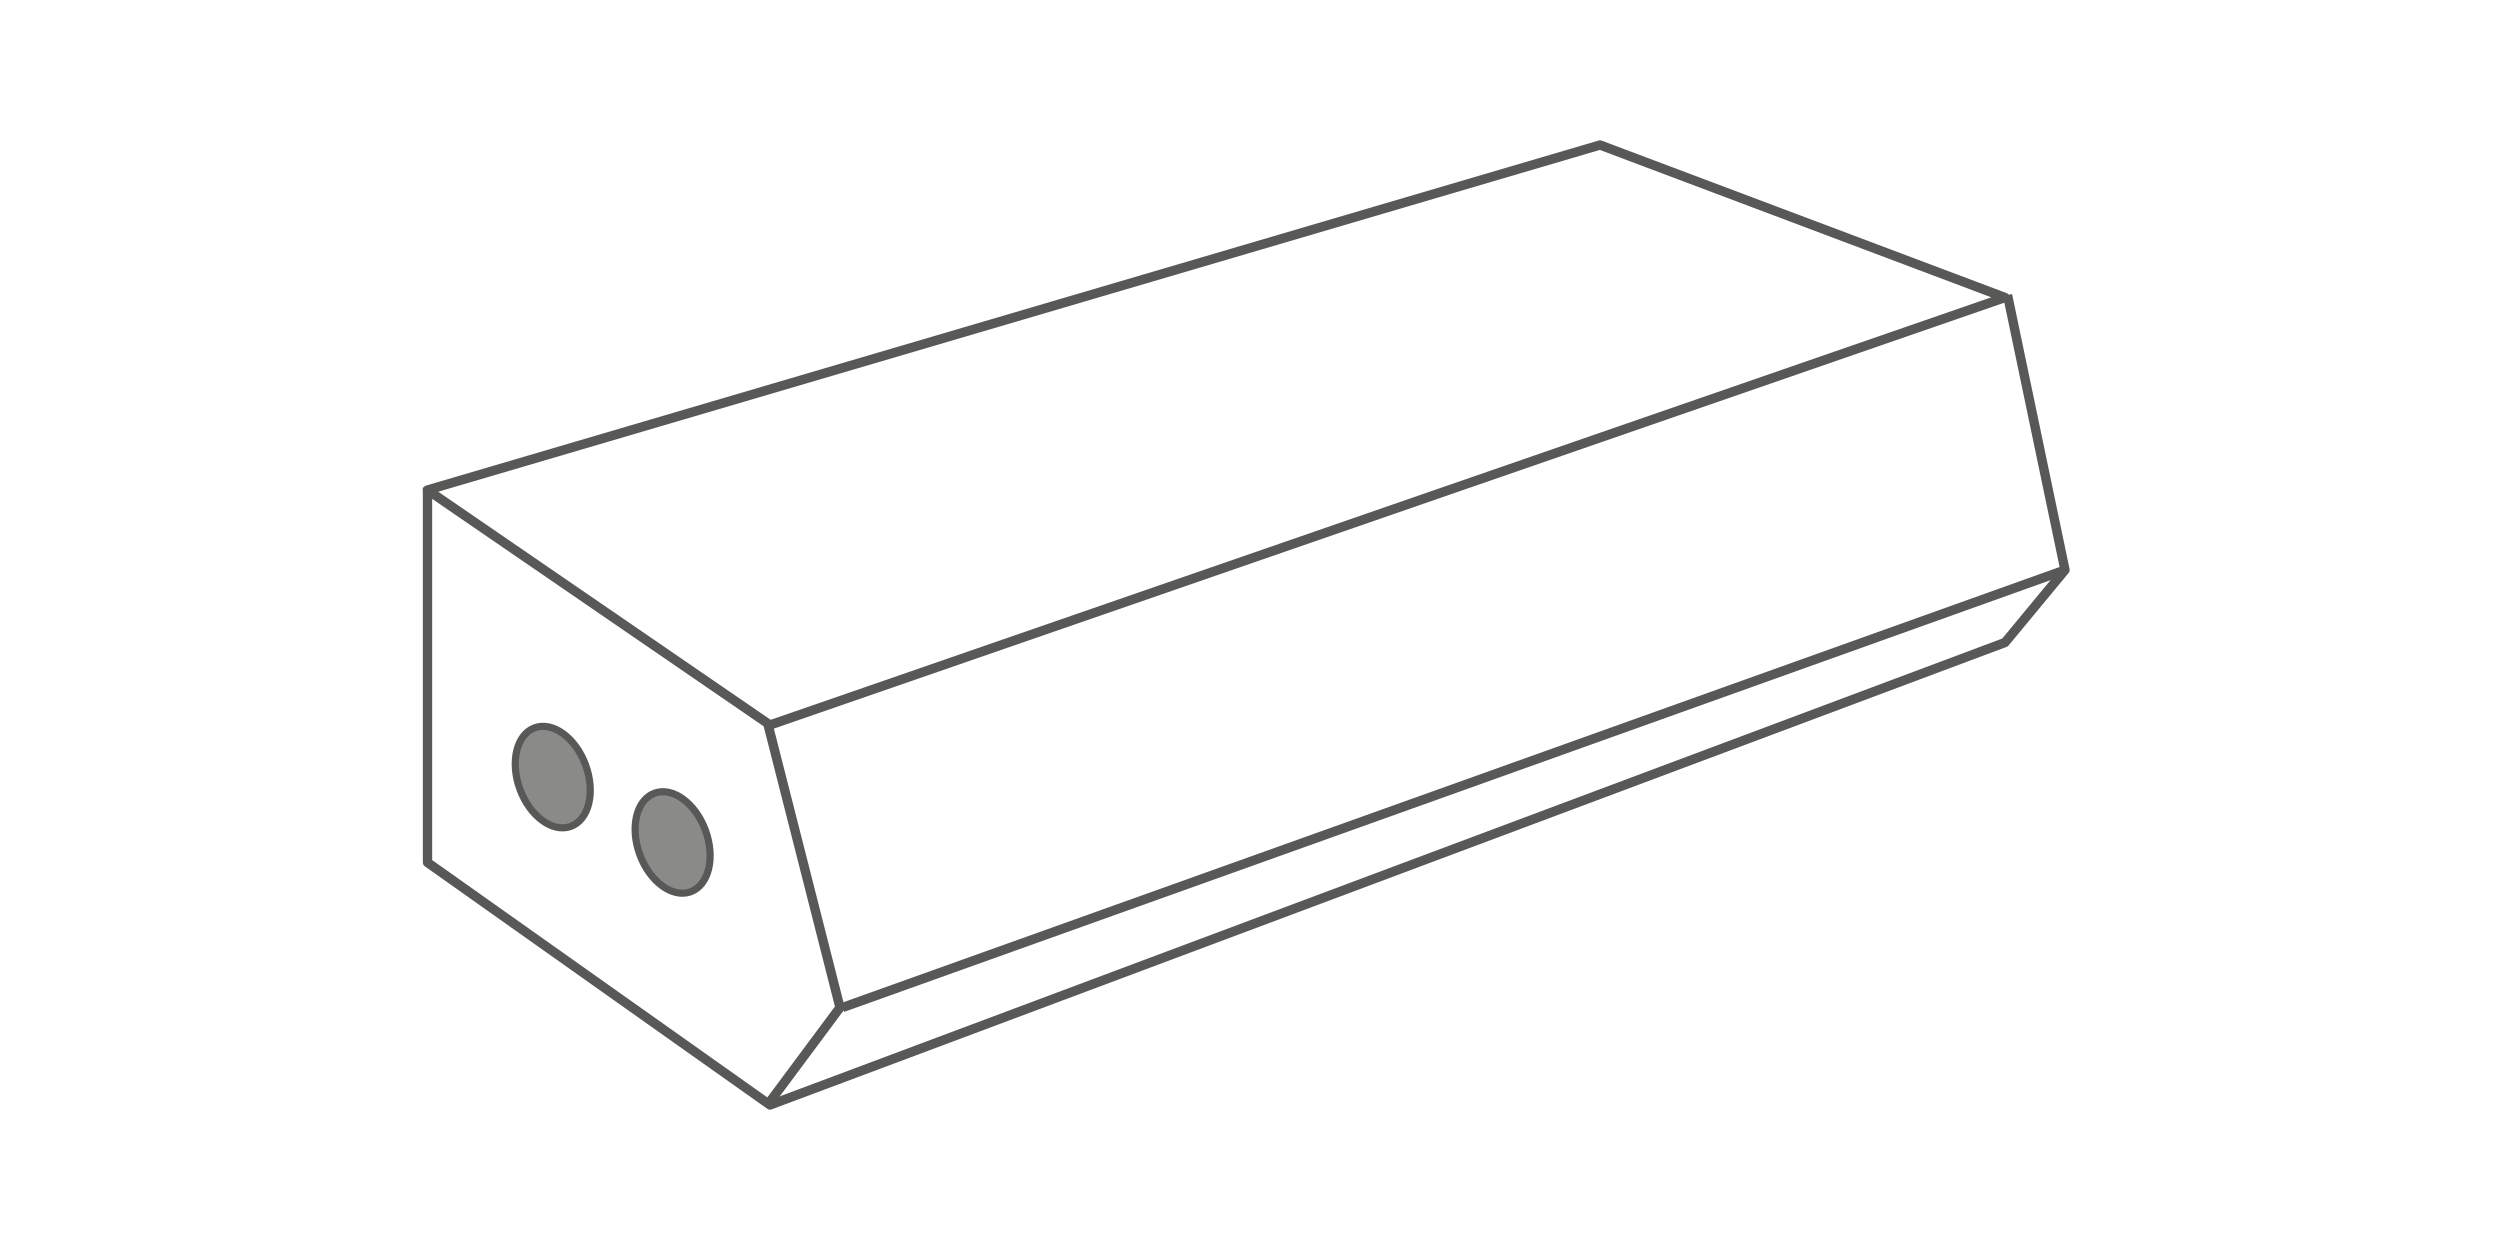 <?xml version="1.0" encoding="utf-8"?>
<!-- Generator: Adobe Illustrator 27.8.1, SVG Export Plug-In . SVG Version: 6.00 Build 0)  -->
<svg version="1.1" id="Calque_1" xmlns="http://www.w3.org/2000/svg" xmlns:xlink="http://www.w3.org/1999/xlink" x="0px" y="0px"
	 viewBox="0 0 100 50" style="enable-background:new 0 0 100 50;" xml:space="preserve">
<style type="text/css">
	.st0{fill:none;stroke:#585857;stroke-width:0.374;stroke-linejoin:round;stroke-miterlimit:10;}
	.st1{fill:#8A8A89;stroke:#585857;stroke-width:0.287;stroke-miterlimit:10;}
</style>
<polyline class="st0" points="30.7,44.2 33.6,40.3 30.7,28.9 "/>
<path class="st0" d="M80.2,11.9L30.8,29l-13.7-9.4L64,5.8L80.2,11.9z"/>
<polyline class="st0" points="17.1,19.5 17.1,34.5 30.8,44.2 80.2,25.7 82.6,22.8 80.3,11.8 "/>
<line class="st0" x1="82.6" y1="22.8" x2="33.7" y2="40.3"/>
<g>
	<ellipse transform="matrix(0.939 -0.344 0.344 0.939 -9.947 11.308)" class="st1" cx="26.9" cy="33.7" rx="1.4" ry="2.1"/>
	<ellipse transform="matrix(0.939 -0.344 0.344 0.939 -9.34 9.483)" class="st1" cx="22.1" cy="31.1" rx="1.4" ry="2.1"/>
</g>
</svg>
